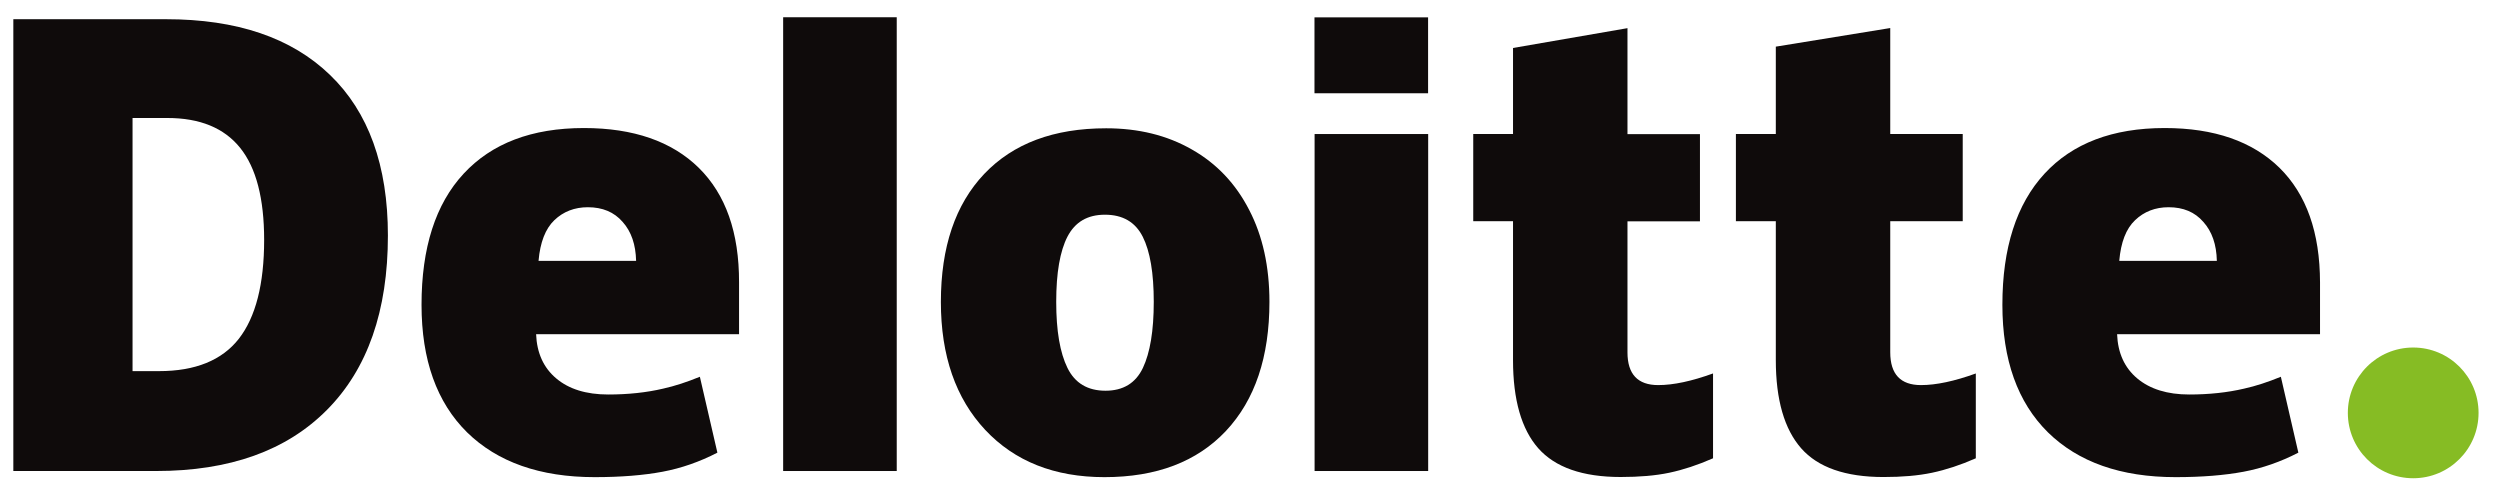 <svg xmlns="http://www.w3.org/2000/svg" width="111" height="22" viewBox="0 0 111 22" fill="none"><path d="M104.244 18.332C104.244 16.729 105.543 15.43 107.146 15.43C108.749 15.43 110.048 16.729 110.048 18.332C110.048 19.935 108.749 21.234 107.146 21.234C105.543 21.234 104.244 19.935 104.244 18.332Z" fill="#86BC24"></path><path d="M11.728 10.652C11.728 8.815 11.375 7.451 10.663 6.565C9.951 5.679 8.875 5.239 7.429 5.239H5.885V16.478H7.064C8.667 16.478 9.853 16 10.603 15.043C11.353 14.081 11.728 12.614 11.728 10.652ZM17.223 10.456C17.223 13.804 16.32 16.38 14.521 18.195C12.722 20.011 10.195 20.913 6.929 20.913H0.592V0.853H7.369C10.516 0.853 12.939 1.673 14.651 3.326C16.363 4.972 17.223 7.353 17.223 10.456Z" fill="#0F0B0B"></path><path d="M34.772 20.913H39.815V0.766H34.772V20.913Z" fill="#0F0B0B"></path><path d="M46.896 13.402C46.896 14.69 47.064 15.663 47.396 16.337C47.727 17.011 48.292 17.348 49.085 17.348C49.868 17.348 50.423 17.011 50.744 16.337C51.064 15.663 51.227 14.685 51.227 13.402C51.227 12.125 51.064 11.158 50.738 10.511C50.407 9.859 49.852 9.533 49.059 9.533C48.281 9.533 47.733 9.859 47.396 10.506C47.064 11.147 46.896 12.114 46.896 13.402ZM56.363 13.402C56.363 15.848 55.722 17.756 54.434 19.131C53.146 20.5 51.352 21.185 49.037 21.185C46.82 21.185 45.053 20.484 43.743 19.087C42.433 17.685 41.775 15.794 41.775 13.408C41.775 10.968 42.417 9.076 43.699 7.723C44.987 6.37 46.787 5.696 49.113 5.696C50.548 5.696 51.814 6.005 52.917 6.636C54.02 7.261 54.868 8.158 55.466 9.326C56.064 10.478 56.363 11.842 56.363 13.402Z" fill="#0F0B0B"></path><path d="M58.368 20.913H63.411V13.206V5.951H58.368V20.913Z" fill="#0F0B0B"></path><path d="M58.363 4.141H63.407V0.771H58.363V4.141Z" fill="#0F0B0B"></path><path d="M73.624 17.098C74.303 17.098 75.113 16.924 76.059 16.581V20.348C75.379 20.647 74.733 20.859 74.119 20.989C73.505 21.119 72.781 21.179 71.96 21.179C70.264 21.179 69.048 20.75 68.298 19.902C67.553 19.055 67.178 17.75 67.178 15.989V9.82H65.412V5.951H67.178V2.13L72.26 1.25V5.956H75.478V9.826H72.26V15.647C72.26 16.614 72.716 17.098 73.624 17.098Z" fill="#0F0B0B"></path><path d="M85.291 17.098C85.971 17.098 86.781 16.924 87.726 16.582V20.348C87.047 20.647 86.4 20.859 85.786 20.989C85.167 21.12 84.455 21.18 83.629 21.18C81.933 21.18 80.715 20.75 79.971 19.903C79.226 19.055 78.846 17.75 78.846 15.989V9.821H77.074V5.951H78.846V2.071L83.927 1.245V5.951H87.145V9.821H83.927V15.642C83.927 16.614 84.384 17.098 85.291 17.098Z" fill="#0F0B0B"></path><path d="M94.096 11.576C94.166 10.761 94.395 10.157 94.797 9.777C95.194 9.396 95.694 9.201 96.286 9.201C96.933 9.201 97.449 9.413 97.829 9.853C98.215 10.283 98.412 10.859 98.428 11.582H94.096V11.576ZM101.21 7.451C100.009 6.277 98.314 5.685 96.112 5.685C93.797 5.685 92.02 6.364 90.776 7.712C89.531 9.065 88.906 11.005 88.906 13.533C88.906 15.978 89.581 17.864 90.928 19.196C92.276 20.516 94.162 21.185 96.597 21.185C97.765 21.185 98.77 21.103 99.613 20.945C100.45 20.788 101.259 20.505 102.047 20.098L101.27 16.728C100.699 16.962 100.156 17.141 99.639 17.255C98.895 17.429 98.085 17.516 97.199 17.516C96.232 17.516 95.461 17.277 94.896 16.804C94.331 16.331 94.031 15.674 93.999 14.837H103.009V12.538C103.004 10.32 102.406 8.63 101.21 7.451Z" fill="#0F0B0B"></path><path d="M23.912 11.576C23.982 10.761 24.216 10.157 24.612 9.777C25.009 9.396 25.509 9.201 26.101 9.201C26.748 9.201 27.265 9.413 27.646 9.853C28.031 10.283 28.226 10.859 28.243 11.582H23.912V11.576ZM31.025 7.451C29.829 6.277 28.128 5.685 25.927 5.685C23.612 5.685 21.835 6.364 20.585 7.712C19.335 9.06 18.716 11.005 18.716 13.533C18.716 15.978 19.39 17.864 20.738 19.196C22.086 20.516 23.977 21.185 26.401 21.185C27.57 21.185 28.575 21.103 29.417 20.945C30.254 20.788 31.064 20.505 31.852 20.098L31.074 16.728C30.503 16.962 29.96 17.141 29.444 17.255C28.704 17.429 27.889 17.516 27.003 17.516C26.03 17.516 25.26 17.277 24.7 16.804C24.135 16.331 23.836 15.674 23.803 14.837H32.814V12.538C32.819 10.32 32.221 8.63 31.025 7.451Z" fill="#0F0B0B"></path></svg>